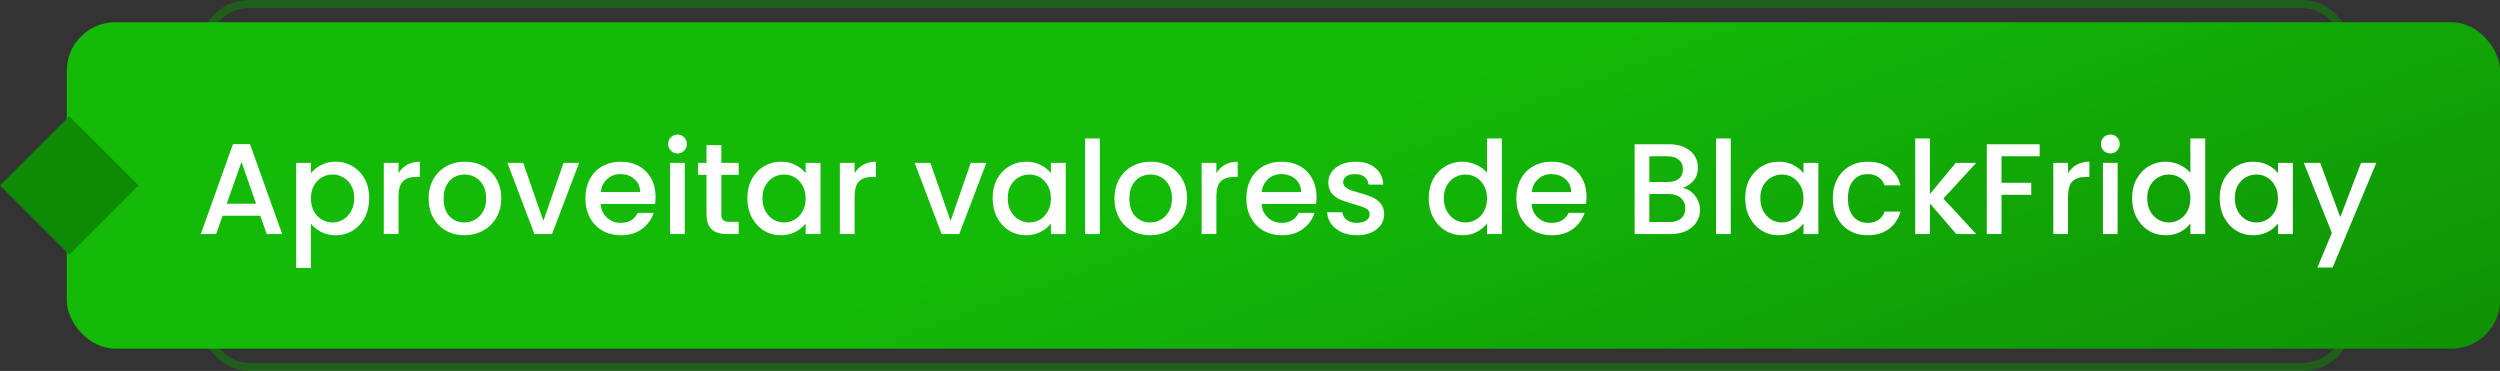 <svg width="337" height="50" viewBox="0 0 337 50" fill="none" xmlns="http://www.w3.org/2000/svg">
<rect x="0" y="0" width="337" height="50" fill="#333333" stroke="none"/>
<rect opacity="0.5" x="27.544" y="0.545" width="288.911" height="48.911" rx="5.99" stroke="#0E8A05" stroke-width="1.089"/>
<rect x="9" y="3" width="328" height="44" rx="6.534" fill="url(#paint0_linear_59_55)"/>
<rect y="25" width="13.202" height="13.202" transform="rotate(-45 0 25)" fill="#0E8A05"/>
<path d="M35.079 29.081H30.008L29.137 31.555H27.064L31.402 19.428H33.702L38.041 31.555H35.95L35.079 29.081ZM34.521 27.46L32.552 21.832L30.566 27.46H34.521ZM41.914 23.366C42.25 22.924 42.709 22.552 43.29 22.25C43.871 21.948 44.527 21.797 45.259 21.797C46.095 21.797 46.856 22.007 47.541 22.425C48.239 22.831 48.785 23.406 49.179 24.15C49.574 24.893 49.772 25.747 49.772 26.711C49.772 27.675 49.574 28.541 49.179 29.307C48.785 30.062 48.239 30.655 47.541 31.084C46.856 31.503 46.095 31.712 45.259 31.712C44.527 31.712 43.877 31.567 43.307 31.276C42.738 30.974 42.274 30.602 41.914 30.161V36.12H39.927V21.954H41.914V23.366ZM47.751 26.711C47.751 26.049 47.611 25.48 47.332 25.003C47.065 24.516 46.705 24.15 46.252 23.906C45.811 23.65 45.334 23.523 44.823 23.523C44.324 23.523 43.848 23.65 43.395 23.906C42.953 24.161 42.593 24.533 42.314 25.021C42.047 25.509 41.914 26.084 41.914 26.746C41.914 27.408 42.047 27.989 42.314 28.488C42.593 28.976 42.953 29.348 43.395 29.604C43.848 29.859 44.324 29.987 44.823 29.987C45.334 29.987 45.811 29.859 46.252 29.604C46.705 29.336 47.065 28.953 47.332 28.453C47.611 27.954 47.751 27.373 47.751 26.711ZM53.722 23.348C54.013 22.86 54.396 22.483 54.872 22.216C55.36 21.937 55.935 21.797 56.597 21.797V23.854H56.092C55.314 23.854 54.721 24.051 54.315 24.446C53.92 24.841 53.722 25.526 53.722 26.502V31.555H51.736V21.954H53.722V23.348ZM62.588 31.712C61.682 31.712 60.863 31.509 60.131 31.102C59.399 30.684 58.824 30.103 58.406 29.36C57.988 28.605 57.779 27.733 57.779 26.746C57.779 25.77 57.993 24.905 58.423 24.15C58.853 23.395 59.44 22.814 60.183 22.407C60.926 22.001 61.757 21.797 62.675 21.797C63.592 21.797 64.423 22.001 65.166 22.407C65.91 22.814 66.496 23.395 66.926 24.15C67.356 24.905 67.571 25.77 67.571 26.746C67.571 27.722 67.35 28.587 66.909 29.342C66.467 30.097 65.863 30.684 65.097 31.102C64.342 31.509 63.505 31.712 62.588 31.712ZM62.588 29.987C63.099 29.987 63.575 29.865 64.016 29.621C64.469 29.377 64.835 29.011 65.114 28.523C65.393 28.035 65.532 27.443 65.532 26.746C65.532 26.049 65.399 25.462 65.132 24.986C64.864 24.498 64.51 24.132 64.069 23.888C63.627 23.644 63.151 23.523 62.64 23.523C62.129 23.523 61.653 23.644 61.211 23.888C60.781 24.132 60.439 24.498 60.183 24.986C59.928 25.462 59.8 26.049 59.8 26.746C59.8 27.78 60.061 28.581 60.584 29.15C61.118 29.708 61.786 29.987 62.588 29.987ZM73.246 29.778L75.964 21.954H78.072L74.413 31.555H72.044L68.402 21.954H70.528L73.246 29.778ZM88.373 26.519C88.373 26.88 88.35 27.205 88.303 27.495H80.968C81.026 28.262 81.31 28.878 81.822 29.342C82.333 29.807 82.96 30.039 83.703 30.039C84.772 30.039 85.527 29.592 85.968 28.697H88.112C87.821 29.58 87.293 30.306 86.526 30.875C85.771 31.433 84.83 31.712 83.703 31.712C82.786 31.712 81.961 31.509 81.229 31.102C80.509 30.684 79.94 30.103 79.522 29.36C79.115 28.605 78.912 27.733 78.912 26.746C78.912 25.759 79.109 24.893 79.504 24.15C79.911 23.395 80.474 22.814 81.194 22.407C81.926 22.001 82.762 21.797 83.703 21.797C84.609 21.797 85.417 21.995 86.125 22.39C86.834 22.785 87.386 23.342 87.781 24.063C88.175 24.771 88.373 25.59 88.373 26.519ZM86.299 25.892C86.288 25.16 86.026 24.574 85.515 24.132C85.004 23.691 84.371 23.47 83.616 23.47C82.931 23.47 82.344 23.691 81.856 24.132C81.368 24.562 81.078 25.149 80.985 25.892H86.299ZM91.338 20.682C90.978 20.682 90.676 20.56 90.432 20.316C90.188 20.073 90.066 19.77 90.066 19.41C90.066 19.05 90.188 18.748 90.432 18.504C90.676 18.26 90.978 18.138 91.338 18.138C91.687 18.138 91.983 18.26 92.227 18.504C92.471 18.748 92.593 19.05 92.593 19.41C92.593 19.77 92.471 20.073 92.227 20.316C91.983 20.56 91.687 20.682 91.338 20.682ZM92.314 21.954V31.555H90.328V21.954H92.314ZM97.239 23.575V28.889C97.239 29.249 97.321 29.511 97.483 29.673C97.658 29.824 97.948 29.9 98.355 29.9H99.574V31.555H98.006C97.112 31.555 96.426 31.346 95.95 30.928C95.474 30.509 95.236 29.83 95.236 28.889V23.575H94.103V21.954H95.236V19.567H97.239V21.954H99.574V23.575H97.239ZM100.743 26.711C100.743 25.747 100.94 24.893 101.335 24.15C101.742 23.406 102.288 22.831 102.973 22.425C103.67 22.007 104.437 21.797 105.273 21.797C106.028 21.797 106.684 21.948 107.242 22.25C107.811 22.541 108.264 22.907 108.601 23.348V21.954H110.605V31.555H108.601V30.126C108.264 30.579 107.805 30.957 107.225 31.259C106.644 31.561 105.982 31.712 105.238 31.712C104.414 31.712 103.658 31.503 102.973 31.084C102.288 30.655 101.742 30.062 101.335 29.307C100.94 28.541 100.743 27.675 100.743 26.711ZM108.601 26.746C108.601 26.084 108.462 25.509 108.183 25.021C107.916 24.533 107.561 24.161 107.12 23.906C106.679 23.65 106.202 23.523 105.691 23.523C105.18 23.523 104.704 23.65 104.263 23.906C103.821 24.15 103.461 24.516 103.182 25.003C102.915 25.48 102.781 26.049 102.781 26.711C102.781 27.373 102.915 27.954 103.182 28.453C103.461 28.953 103.821 29.336 104.263 29.604C104.716 29.859 105.192 29.987 105.691 29.987C106.202 29.987 106.679 29.859 107.12 29.604C107.561 29.348 107.916 28.976 108.183 28.488C108.462 27.989 108.601 27.408 108.601 26.746ZM115.2 23.348C115.491 22.86 115.874 22.483 116.35 22.216C116.838 21.937 117.413 21.797 118.075 21.797V23.854H117.57C116.792 23.854 116.199 24.051 115.793 24.446C115.398 24.841 115.2 25.526 115.2 26.502V31.555H113.214V21.954H115.2V23.348ZM128.139 29.778L130.857 21.954H132.965L129.306 31.555H126.936L123.295 21.954H125.42L128.139 29.778ZM133.804 26.711C133.804 25.747 134.002 24.893 134.397 24.15C134.803 23.406 135.349 22.831 136.035 22.425C136.732 22.007 137.498 21.797 138.335 21.797C139.09 21.797 139.746 21.948 140.304 22.25C140.873 22.541 141.326 22.907 141.663 23.348V21.954H143.666V31.555H141.663V30.126C141.326 30.579 140.867 30.957 140.286 31.259C139.705 31.561 139.043 31.712 138.3 31.712C137.475 31.712 136.72 31.503 136.035 31.084C135.349 30.655 134.803 30.062 134.397 29.307C134.002 28.541 133.804 27.675 133.804 26.711ZM141.663 26.746C141.663 26.084 141.523 25.509 141.244 25.021C140.977 24.533 140.623 24.161 140.182 23.906C139.74 23.65 139.264 23.523 138.753 23.523C138.242 23.523 137.765 23.65 137.324 23.906C136.883 24.15 136.523 24.516 136.244 25.003C135.977 25.48 135.843 26.049 135.843 26.711C135.843 27.373 135.977 27.954 136.244 28.453C136.523 28.953 136.883 29.336 137.324 29.604C137.777 29.859 138.253 29.987 138.753 29.987C139.264 29.987 139.74 29.859 140.182 29.604C140.623 29.348 140.977 28.976 141.244 28.488C141.523 27.989 141.663 27.408 141.663 26.746ZM148.262 18.661V31.555H146.275V18.661H148.262ZM155.034 31.712C154.128 31.712 153.309 31.509 152.577 31.102C151.845 30.684 151.27 30.103 150.852 29.36C150.434 28.605 150.225 27.733 150.225 26.746C150.225 25.77 150.44 24.905 150.87 24.15C151.299 23.395 151.886 22.814 152.629 22.407C153.373 22.001 154.203 21.797 155.121 21.797C156.039 21.797 156.869 22.001 157.613 22.407C158.356 22.814 158.943 23.395 159.373 24.15C159.802 24.905 160.017 25.77 160.017 26.746C160.017 27.722 159.797 28.587 159.355 29.342C158.914 30.097 158.31 30.684 157.543 31.102C156.788 31.509 155.952 31.712 155.034 31.712ZM155.034 29.987C155.545 29.987 156.021 29.865 156.463 29.621C156.916 29.377 157.282 29.011 157.56 28.523C157.839 28.035 157.979 27.443 157.979 26.746C157.979 26.049 157.845 25.462 157.578 24.986C157.311 24.498 156.956 24.132 156.515 23.888C156.074 23.644 155.597 23.523 155.086 23.523C154.575 23.523 154.099 23.644 153.657 23.888C153.228 24.132 152.885 24.498 152.629 24.986C152.374 25.462 152.246 26.049 152.246 26.746C152.246 27.78 152.507 28.581 153.03 29.15C153.565 29.708 154.232 29.987 155.034 29.987ZM163.967 23.348C164.258 22.86 164.641 22.483 165.117 22.216C165.605 21.937 166.18 21.797 166.842 21.797V23.854H166.337C165.559 23.854 164.966 24.051 164.56 24.446C164.165 24.841 163.967 25.526 163.967 26.502V31.555H161.981V21.954H163.967V23.348ZM177.467 26.519C177.467 26.88 177.444 27.205 177.398 27.495H170.062C170.12 28.262 170.405 28.878 170.916 29.342C171.427 29.807 172.054 30.039 172.798 30.039C173.866 30.039 174.621 29.592 175.063 28.697H177.206C176.915 29.58 176.387 30.306 175.62 30.875C174.865 31.433 173.924 31.712 172.798 31.712C171.88 31.712 171.055 31.509 170.323 31.102C169.603 30.684 169.034 30.103 168.616 29.36C168.209 28.605 168.006 27.733 168.006 26.746C168.006 25.759 168.203 24.893 168.598 24.15C169.005 23.395 169.568 22.814 170.288 22.407C171.02 22.001 171.857 21.797 172.798 21.797C173.704 21.797 174.511 21.995 175.219 22.39C175.928 22.785 176.48 23.342 176.875 24.063C177.27 24.771 177.467 25.59 177.467 26.519ZM175.394 25.892C175.382 25.16 175.121 24.574 174.61 24.132C174.099 23.691 173.465 23.47 172.71 23.47C172.025 23.47 171.438 23.691 170.951 24.132C170.463 24.562 170.172 25.149 170.079 25.892H175.394ZM182.907 31.712C182.152 31.712 181.472 31.578 180.868 31.311C180.276 31.032 179.805 30.66 179.457 30.196C179.108 29.72 178.922 29.191 178.899 28.61H180.955C180.99 29.017 181.182 29.36 181.53 29.638C181.89 29.905 182.338 30.039 182.872 30.039C183.43 30.039 183.859 29.934 184.161 29.725C184.475 29.505 184.632 29.226 184.632 28.889C184.632 28.529 184.458 28.262 184.109 28.088C183.772 27.913 183.232 27.722 182.489 27.513C181.768 27.315 181.182 27.123 180.729 26.938C180.276 26.752 179.881 26.467 179.544 26.084C179.219 25.701 179.056 25.195 179.056 24.568C179.056 24.057 179.207 23.592 179.509 23.174C179.811 22.744 180.241 22.407 180.798 22.163C181.368 21.919 182.018 21.797 182.75 21.797C183.842 21.797 184.719 22.076 185.381 22.634C186.055 23.18 186.415 23.929 186.461 24.881H184.475C184.44 24.452 184.266 24.109 183.952 23.854C183.639 23.598 183.215 23.47 182.68 23.47C182.158 23.47 181.757 23.569 181.478 23.766C181.199 23.964 181.06 24.225 181.06 24.55C181.06 24.806 181.153 25.021 181.339 25.195C181.524 25.369 181.751 25.509 182.018 25.613C182.285 25.706 182.68 25.828 183.203 25.979C183.9 26.165 184.469 26.357 184.911 26.554C185.364 26.74 185.753 27.019 186.078 27.391C186.403 27.762 186.572 28.256 186.583 28.872C186.583 29.418 186.432 29.905 186.13 30.335C185.828 30.765 185.398 31.102 184.841 31.346C184.295 31.59 183.65 31.712 182.907 31.712ZM192.594 26.711C192.594 25.747 192.791 24.893 193.186 24.15C193.593 23.406 194.139 22.831 194.824 22.425C195.521 22.007 196.293 21.797 197.141 21.797C197.769 21.797 198.384 21.937 198.988 22.216C199.604 22.483 200.092 22.843 200.452 23.296V18.661H202.456V31.555H200.452V30.109C200.127 30.573 199.674 30.957 199.093 31.259C198.524 31.561 197.867 31.712 197.124 31.712C196.288 31.712 195.521 31.503 194.824 31.084C194.139 30.655 193.593 30.062 193.186 29.307C192.791 28.541 192.594 27.675 192.594 26.711ZM200.452 26.746C200.452 26.084 200.313 25.509 200.034 25.021C199.767 24.533 199.412 24.161 198.971 23.906C198.529 23.65 198.053 23.523 197.542 23.523C197.031 23.523 196.555 23.65 196.113 23.906C195.672 24.15 195.312 24.516 195.033 25.003C194.766 25.48 194.632 26.049 194.632 26.711C194.632 27.373 194.766 27.954 195.033 28.453C195.312 28.953 195.672 29.336 196.113 29.604C196.566 29.859 197.043 29.987 197.542 29.987C198.053 29.987 198.529 29.859 198.971 29.604C199.412 29.348 199.767 28.976 200.034 28.488C200.313 27.989 200.452 27.408 200.452 26.746ZM213.864 26.519C213.864 26.88 213.841 27.205 213.794 27.495H206.459C206.517 28.262 206.801 28.878 207.312 29.342C207.823 29.807 208.451 30.039 209.194 30.039C210.263 30.039 211.018 29.592 211.459 28.697H213.602C213.312 29.58 212.784 30.306 212.017 30.875C211.262 31.433 210.321 31.712 209.194 31.712C208.276 31.712 207.452 31.509 206.72 31.102C206 30.684 205.431 30.103 205.012 29.36C204.606 28.605 204.403 27.733 204.403 26.746C204.403 25.759 204.6 24.893 204.995 24.15C205.402 23.395 205.965 22.814 206.685 22.407C207.417 22.001 208.253 21.797 209.194 21.797C210.1 21.797 210.908 21.995 211.616 22.39C212.325 22.785 212.876 23.342 213.271 24.063C213.666 24.771 213.864 25.59 213.864 26.519ZM211.79 25.892C211.779 25.16 211.517 24.574 211.006 24.132C210.495 23.691 209.862 23.47 209.107 23.47C208.422 23.47 207.835 23.691 207.347 24.132C206.859 24.562 206.569 25.149 206.476 25.892H211.79ZM226.827 25.335C227.477 25.451 228.029 25.793 228.482 26.363C228.935 26.932 229.161 27.576 229.161 28.297C229.161 28.912 228.999 29.47 228.673 29.969C228.36 30.457 227.901 30.846 227.297 31.137C226.693 31.416 225.99 31.555 225.189 31.555H220.345V19.445H224.962C225.787 19.445 226.495 19.585 227.088 19.863C227.68 20.142 228.128 20.52 228.43 20.996C228.732 21.461 228.883 21.983 228.883 22.564C228.883 23.261 228.697 23.842 228.325 24.307C227.953 24.771 227.454 25.114 226.827 25.335ZM222.331 24.533H224.788C225.438 24.533 225.944 24.388 226.304 24.098C226.676 23.795 226.861 23.366 226.861 22.808C226.861 22.262 226.676 21.838 226.304 21.536C225.944 21.223 225.438 21.066 224.788 21.066H222.331V24.533ZM225.014 29.934C225.688 29.934 226.217 29.772 226.6 29.447C226.983 29.121 227.175 28.668 227.175 28.088C227.175 27.495 226.972 27.025 226.565 26.676C226.159 26.328 225.618 26.154 224.945 26.154H222.331V29.934H225.014ZM233.306 18.661V31.555H231.32V18.661H233.306ZM235.252 26.711C235.252 25.747 235.449 24.893 235.844 24.15C236.251 23.406 236.797 22.831 237.482 22.425C238.179 22.007 238.946 21.797 239.782 21.797C240.537 21.797 241.194 21.948 241.751 22.25C242.32 22.541 242.773 22.907 243.11 23.348V21.954H245.114V31.555H243.11V30.126C242.773 30.579 242.315 30.957 241.734 31.259C241.153 31.561 240.491 31.712 239.747 31.712C238.923 31.712 238.168 31.503 237.482 31.084C236.797 30.655 236.251 30.062 235.844 29.307C235.449 28.541 235.252 27.675 235.252 26.711ZM243.11 26.746C243.11 26.084 242.971 25.509 242.692 25.021C242.425 24.533 242.071 24.161 241.629 23.906C241.188 23.65 240.712 23.523 240.2 23.523C239.689 23.523 239.213 23.65 238.772 23.906C238.33 24.15 237.97 24.516 237.691 25.003C237.424 25.48 237.291 26.049 237.291 26.711C237.291 27.373 237.424 27.954 237.691 28.453C237.97 28.953 238.33 29.336 238.772 29.604C239.225 29.859 239.701 29.987 240.2 29.987C240.712 29.987 241.188 29.859 241.629 29.604C242.071 29.348 242.425 28.976 242.692 28.488C242.971 27.989 243.11 27.408 243.11 26.746ZM247.061 26.746C247.061 25.759 247.258 24.893 247.653 24.15C248.06 23.395 248.617 22.814 249.326 22.407C250.035 22.001 250.848 21.797 251.765 21.797C252.927 21.797 253.885 22.076 254.64 22.634C255.407 23.18 255.924 23.964 256.191 24.986H254.048C253.874 24.51 253.595 24.138 253.212 23.871C252.828 23.604 252.346 23.47 251.765 23.47C250.952 23.47 250.302 23.761 249.814 24.341C249.338 24.911 249.1 25.712 249.1 26.746C249.1 27.78 249.338 28.587 249.814 29.168C250.302 29.749 250.952 30.039 251.765 30.039C252.915 30.039 253.676 29.534 254.048 28.523H256.191C255.912 29.499 255.39 30.277 254.623 30.858C253.856 31.427 252.904 31.712 251.765 31.712C250.848 31.712 250.035 31.509 249.326 31.102C248.617 30.684 248.06 30.103 247.653 29.36C247.258 28.605 247.061 27.733 247.061 26.746ZM261.969 26.763L266.395 31.555H263.712L260.157 27.425V31.555H258.171V18.661H260.157V26.154L263.642 21.954H266.395L261.969 26.763ZM274.945 19.445V21.066H269.805V24.638H273.812V26.258H269.805V31.555H267.819V19.445H274.945ZM278.772 23.348C279.063 22.86 279.446 22.483 279.922 22.216C280.41 21.937 280.985 21.797 281.647 21.797V23.854H281.142C280.364 23.854 279.771 24.051 279.365 24.446C278.97 24.841 278.772 25.526 278.772 26.502V31.555H276.786V21.954H278.772V23.348ZM284.484 20.682C284.124 20.682 283.822 20.56 283.578 20.316C283.334 20.073 283.212 19.77 283.212 19.41C283.212 19.05 283.334 18.748 283.578 18.504C283.822 18.26 284.124 18.138 284.484 18.138C284.832 18.138 285.128 18.26 285.372 18.504C285.616 18.748 285.738 19.05 285.738 19.41C285.738 19.77 285.616 20.073 285.372 20.316C285.128 20.56 284.832 20.682 284.484 20.682ZM285.459 21.954V31.555H283.473V21.954H285.459ZM287.405 26.711C287.405 25.747 287.603 24.893 287.998 24.15C288.404 23.406 288.95 22.831 289.635 22.425C290.332 22.007 291.105 21.797 291.953 21.797C292.58 21.797 293.196 21.937 293.8 22.216C294.415 22.483 294.903 22.843 295.263 23.296V18.661H297.267V31.555H295.263V30.109C294.938 30.573 294.485 30.957 293.904 31.259C293.335 31.561 292.679 31.712 291.935 31.712C291.099 31.712 290.332 31.503 289.635 31.084C288.95 30.655 288.404 30.062 287.998 29.307C287.603 28.541 287.405 27.675 287.405 26.711ZM295.263 26.746C295.263 26.084 295.124 25.509 294.845 25.021C294.578 24.533 294.224 24.161 293.782 23.906C293.341 23.65 292.865 23.523 292.354 23.523C291.842 23.523 291.366 23.65 290.925 23.906C290.483 24.15 290.123 24.516 289.845 25.003C289.577 25.48 289.444 26.049 289.444 26.711C289.444 27.373 289.577 27.954 289.845 28.453C290.123 28.953 290.483 29.336 290.925 29.604C291.378 29.859 291.854 29.987 292.354 29.987C292.865 29.987 293.341 29.859 293.782 29.604C294.224 29.348 294.578 28.976 294.845 28.488C295.124 27.989 295.263 27.408 295.263 26.746ZM299.214 26.711C299.214 25.747 299.412 24.893 299.806 24.15C300.213 23.406 300.759 22.831 301.444 22.425C302.141 22.007 302.908 21.797 303.744 21.797C304.499 21.797 305.156 21.948 305.713 22.25C306.282 22.541 306.735 22.907 307.072 23.348V21.954H309.076V31.555H307.072V30.126C306.735 30.579 306.277 30.957 305.696 31.259C305.115 31.561 304.453 31.712 303.709 31.712C302.885 31.712 302.13 31.503 301.444 31.084C300.759 30.655 300.213 30.062 299.806 29.307C299.412 28.541 299.214 27.675 299.214 26.711ZM307.072 26.746C307.072 26.084 306.933 25.509 306.654 25.021C306.387 24.533 306.033 24.161 305.591 23.906C305.15 23.65 304.674 23.523 304.162 23.523C303.651 23.523 303.175 23.65 302.734 23.906C302.292 24.15 301.932 24.516 301.653 25.003C301.386 25.48 301.253 26.049 301.253 26.711C301.253 27.373 301.386 27.954 301.653 28.453C301.932 28.953 302.292 29.336 302.734 29.604C303.187 29.859 303.663 29.987 304.162 29.987C304.674 29.987 305.15 29.859 305.591 29.604C306.033 29.348 306.387 28.976 306.654 28.488C306.933 27.989 307.072 27.408 307.072 26.746ZM320.327 21.954L314.438 36.068H312.382L314.334 31.398L310.553 21.954H312.765L315.466 29.272L318.271 21.954H320.327Z" fill="white"/>
<defs>
<linearGradient id="paint0_linear_59_55" x1="94.14" y1="-40.56" x2="157.186" y2="129.224" gradientUnits="userSpaceOnUse">
<stop offset="0.461" stop-color="#13BA07"/>
<stop offset="1" stop-color="#0E8A05"/>
</linearGradient>
</defs>
</svg>
